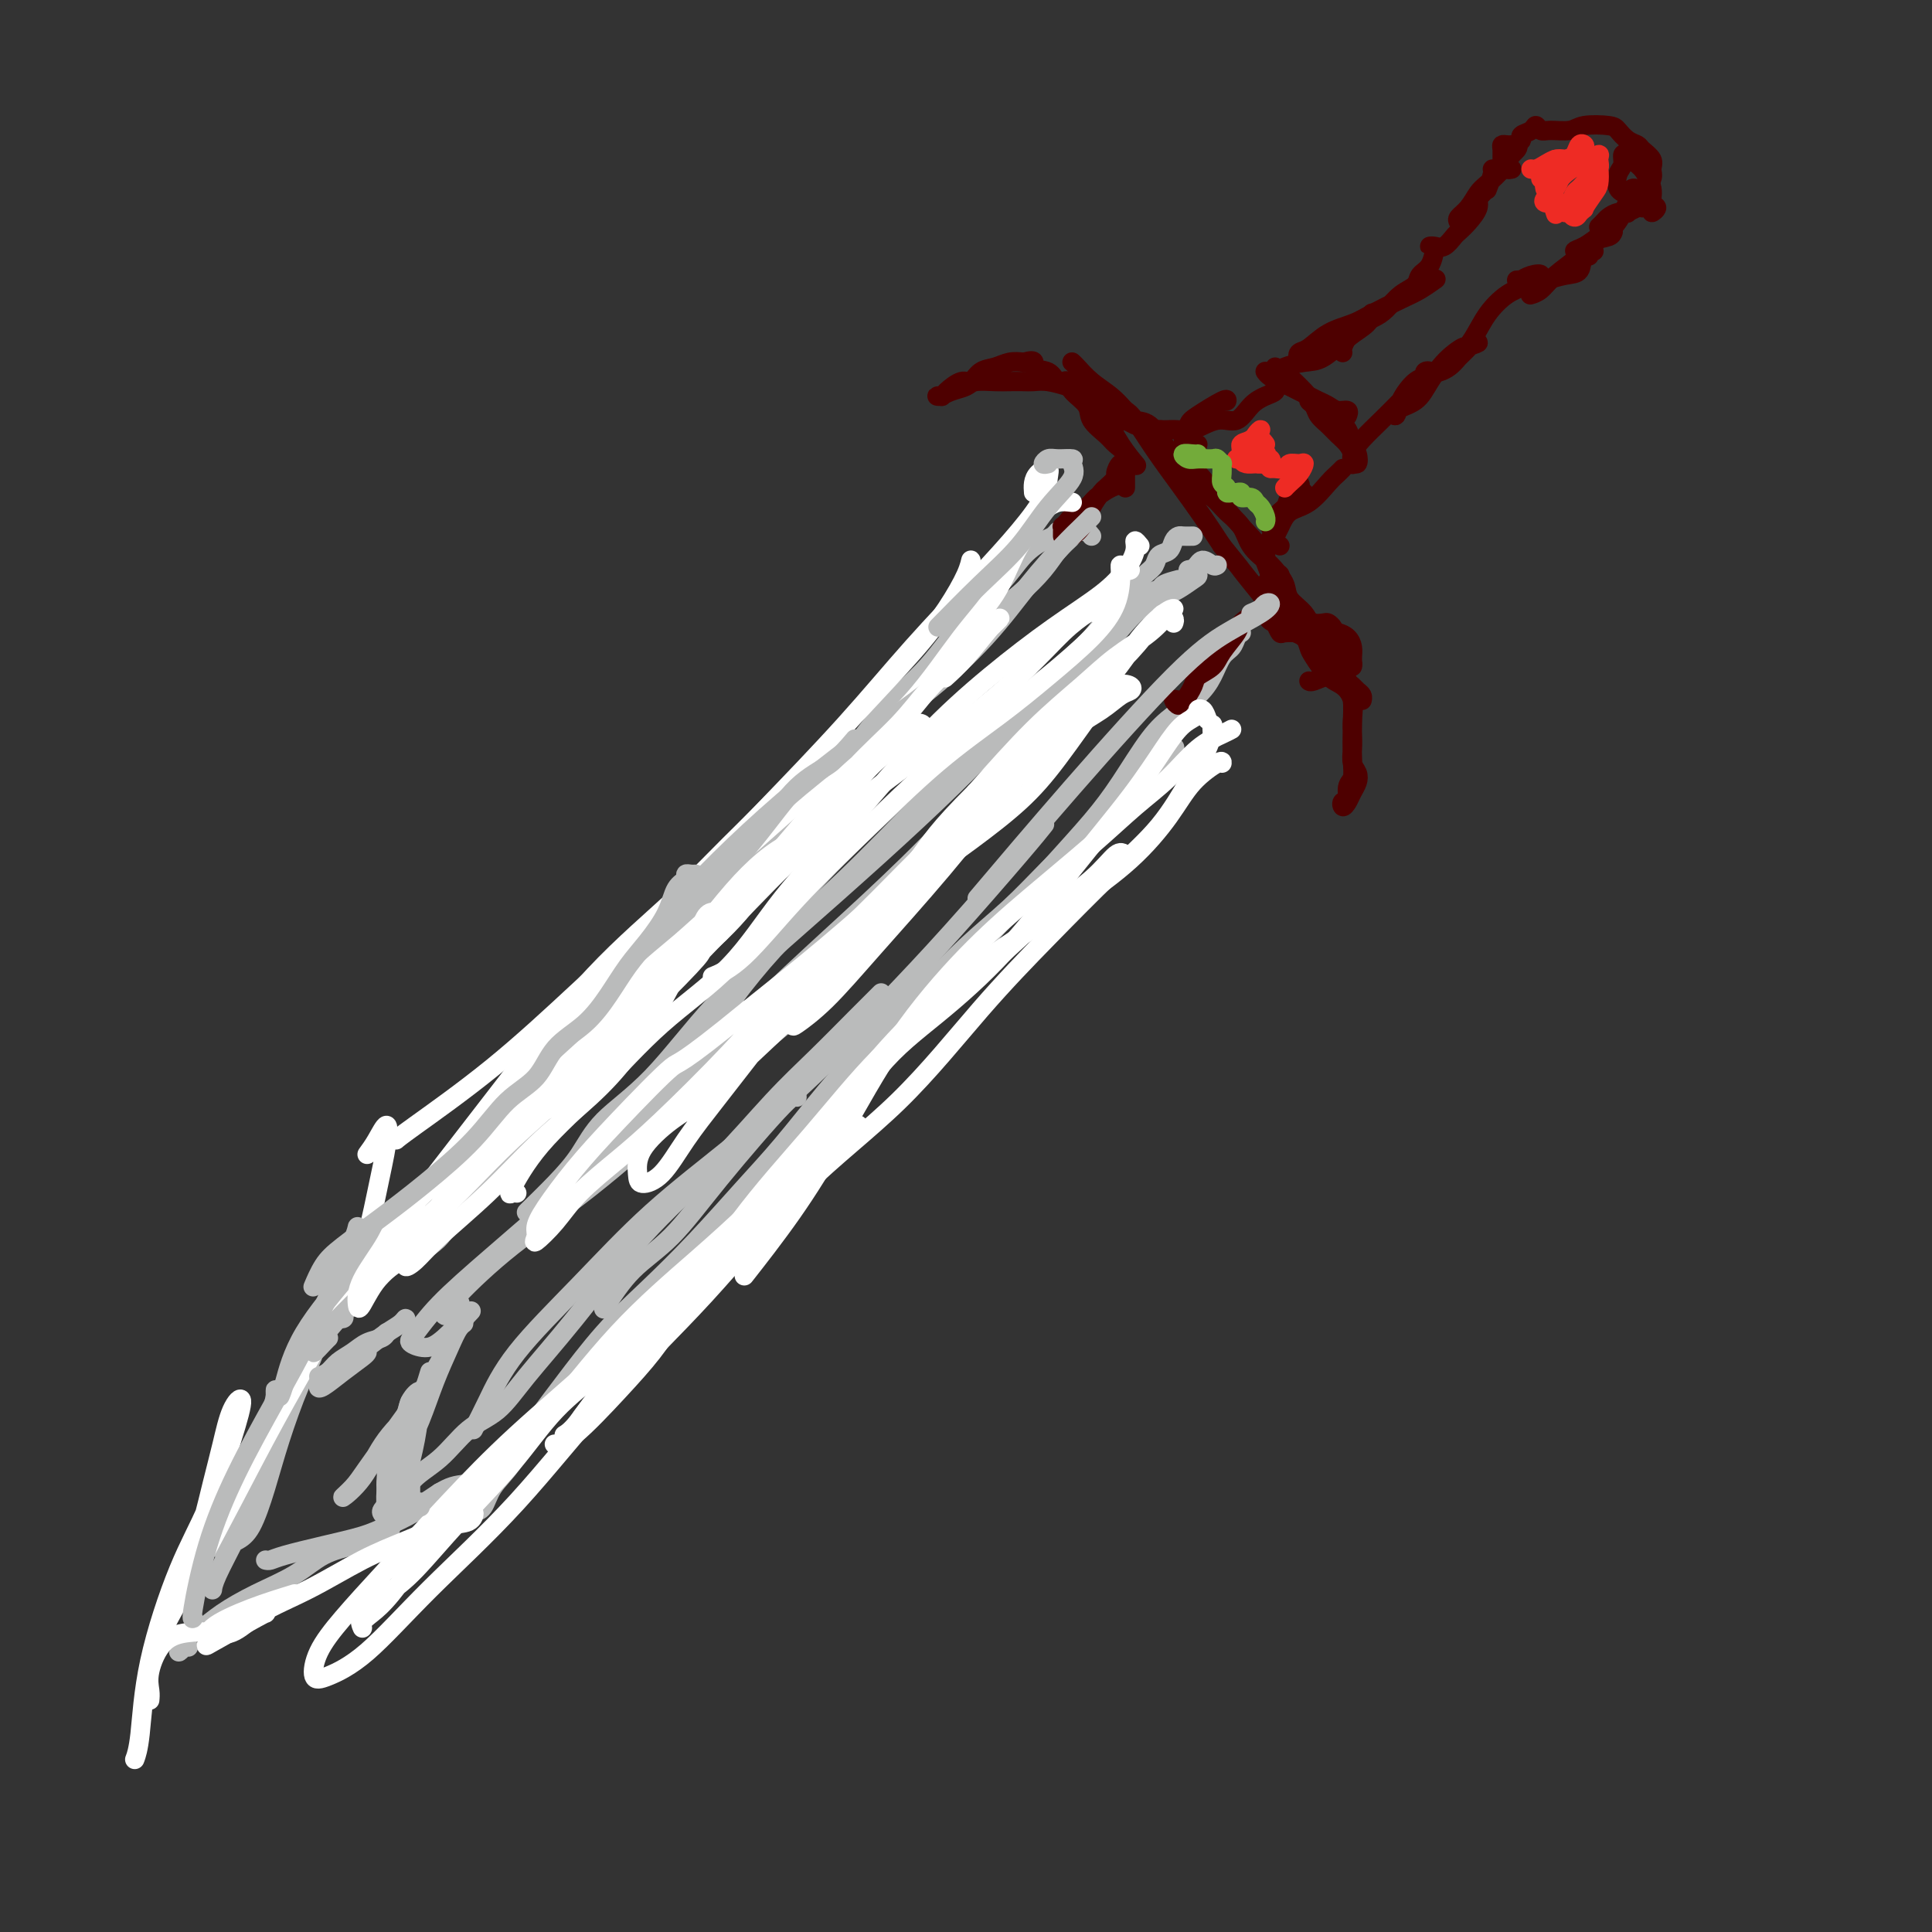 <svg viewBox='0 0 400 400' version='1.1' xmlns='http://www.w3.org/2000/svg' xmlns:xlink='http://www.w3.org/1999/xlink'><rect x="0" y="0" width="400" height="400" fill="#333333" stroke="none"/><g fill='none' stroke='#BABBBB' stroke-width='4' stroke-linecap='round' stroke-linejoin='round'><path d='M226,111c-0.333,-0.429 -0.666,-0.859 -1,-1c-0.334,-0.141 -0.669,0.005 -1,0c-0.331,-0.005 -0.656,-0.162 -1,0c-0.344,0.162 -0.705,0.643 -1,1c-0.295,0.357 -0.523,0.588 -1,1c-0.477,0.412 -1.202,1.003 -2,2c-0.798,0.997 -1.668,2.400 -3,4c-1.332,1.600 -3.126,3.397 -5,5c-1.874,1.603 -3.828,3.013 -6,5c-2.172,1.987 -4.562,4.551 -7,7c-2.438,2.449 -4.923,4.783 -7,7c-2.077,2.217 -3.745,4.315 -6,7c-2.255,2.685 -5.096,5.955 -8,9c-2.904,3.045 -5.871,5.864 -9,9c-3.129,3.136 -6.420,6.588 -10,10c-3.580,3.412 -7.449,6.782 -11,10c-3.551,3.218 -6.783,6.283 -10,10c-3.217,3.717 -6.420,8.085 -10,12c-3.580,3.915 -7.538,7.377 -11,11c-3.462,3.623 -6.428,7.405 -10,11c-3.572,3.595 -7.751,7.001 -11,10c-3.249,2.999 -5.570,5.592 -8,8c-2.430,2.408 -4.970,4.631 -7,7c-2.030,2.369 -3.550,4.884 -5,7c-1.450,2.116 -2.831,3.832 -4,6c-1.169,2.168 -2.128,4.787 -3,6c-0.872,1.213 -1.658,1.019 -2,1c-0.342,-0.019 -0.241,0.137 0,0c0.241,-0.137 0.620,-0.569 1,-1'/><path d='M67,275c-1.699,2.431 0.552,-0.990 2,-3c1.448,-2.010 2.093,-2.609 3,-4c0.907,-1.391 2.077,-3.574 3,-5c0.923,-1.426 1.598,-2.097 3,-4c1.402,-1.903 3.530,-5.040 6,-8c2.470,-2.960 5.283,-5.744 8,-9c2.717,-3.256 5.339,-6.985 8,-10c2.661,-3.015 5.361,-5.317 8,-8c2.639,-2.683 5.216,-5.747 8,-9c2.784,-3.253 5.774,-6.696 9,-10c3.226,-3.304 6.689,-6.469 10,-10c3.311,-3.531 6.472,-7.429 10,-11c3.528,-3.571 7.424,-6.817 11,-10c3.576,-3.183 6.831,-6.303 10,-9c3.169,-2.697 6.251,-4.971 9,-8c2.749,-3.029 5.165,-6.814 8,-10c2.835,-3.186 6.090,-5.775 9,-9c2.910,-3.225 5.476,-7.088 8,-10c2.524,-2.912 5.006,-4.875 7,-7c1.994,-2.125 3.501,-4.412 5,-6c1.499,-1.588 2.989,-2.477 4,-3c1.011,-0.523 1.541,-0.679 2,-1c0.459,-0.321 0.845,-0.806 1,-1c0.155,-0.194 0.077,-0.097 0,0'/><path d='M257,131c-0.358,0.231 -0.716,0.462 -1,1c-0.284,0.538 -0.494,1.382 -1,2c-0.506,0.618 -1.309,1.010 -2,2c-0.691,0.990 -1.272,2.576 -2,4c-0.728,1.424 -1.605,2.684 -3,4c-1.395,1.316 -3.308,2.687 -5,4c-1.692,1.313 -3.163,2.567 -5,5c-1.837,2.433 -4.041,6.045 -6,9c-1.959,2.955 -3.673,5.253 -6,8c-2.327,2.747 -5.267,5.945 -8,9c-2.733,3.055 -5.261,5.969 -8,9c-2.739,3.031 -5.691,6.179 -9,10c-3.309,3.821 -6.976,8.314 -11,12c-4.024,3.686 -8.406,6.565 -12,10c-3.594,3.435 -6.399,7.427 -10,12c-3.601,4.573 -7.997,9.728 -12,14c-4.003,4.272 -7.613,7.662 -11,11c-3.387,3.338 -6.551,6.626 -10,10c-3.449,3.374 -7.183,6.835 -10,10c-2.817,3.165 -4.719,6.035 -7,9c-2.281,2.965 -4.943,6.024 -7,9c-2.057,2.976 -3.508,5.870 -5,8c-1.492,2.130 -3.024,3.498 -4,5c-0.976,1.502 -1.394,3.140 -2,4c-0.606,0.860 -1.398,0.942 -2,1c-0.602,0.058 -1.015,0.092 -1,0c0.015,-0.092 0.457,-0.309 1,-1c0.543,-0.691 1.187,-1.855 2,-3c0.813,-1.145 1.796,-2.270 3,-4c1.204,-1.730 2.630,-4.066 4,-6c1.370,-1.934 2.685,-3.467 4,-5'/><path d='M111,294c3.152,-4.258 4.031,-5.403 6,-8c1.969,-2.597 5.026,-6.647 8,-10c2.974,-3.353 5.864,-6.010 9,-9c3.136,-2.990 6.519,-6.312 10,-10c3.481,-3.688 7.060,-7.742 10,-11c2.940,-3.258 5.241,-5.720 8,-9c2.759,-3.280 5.975,-7.378 9,-11c3.025,-3.622 5.860,-6.766 9,-10c3.140,-3.234 6.584,-6.557 10,-10c3.416,-3.443 6.802,-7.007 10,-10c3.198,-2.993 6.207,-5.417 9,-8c2.793,-2.583 5.369,-5.327 8,-8c2.631,-2.673 5.318,-5.277 8,-8c2.682,-2.723 5.358,-5.565 8,-8c2.642,-2.435 5.250,-4.463 7,-6c1.750,-1.537 2.643,-2.582 3,-3c0.357,-0.418 0.179,-0.209 0,0'/><path d='M71,272c0.192,0.445 0.384,0.891 0,1c-0.384,0.109 -1.344,-0.118 -2,0c-0.656,0.118 -1.007,0.581 -1,1c0.007,0.419 0.371,0.793 0,1c-0.371,0.207 -1.478,0.246 -2,1c-0.522,0.754 -0.460,2.222 -1,4c-0.540,1.778 -1.680,3.866 -3,7c-1.320,3.134 -2.818,7.313 -4,11c-1.182,3.687 -2.049,6.882 -3,10c-0.951,3.118 -1.986,6.160 -3,8c-1.014,1.840 -2.007,2.480 -3,3c-0.993,0.520 -1.987,0.921 -3,1c-1.013,0.079 -2.045,-0.164 -2,0c0.045,0.164 1.167,0.735 2,0c0.833,-0.735 1.379,-2.776 2,-4c0.621,-1.224 1.319,-1.630 2,-3c0.681,-1.370 1.345,-3.705 2,-6c0.655,-2.295 1.300,-4.549 2,-7c0.700,-2.451 1.454,-5.100 2,-7c0.546,-1.900 0.884,-3.050 1,-4c0.116,-0.950 0.009,-1.700 0,-1c-0.009,0.700 0.078,2.848 0,5c-0.078,2.152 -0.322,4.307 -1,7c-0.678,2.693 -1.789,5.923 -3,9c-1.211,3.077 -2.520,6.000 -4,9c-1.480,3.000 -3.129,6.077 -4,8c-0.871,1.923 -0.963,2.692 -1,3c-0.037,0.308 -0.018,0.154 0,0'/><path d='M39,341c-0.286,-0.129 -0.572,-0.259 -1,0c-0.428,0.259 -1.000,0.905 -1,1c-0.000,0.095 0.570,-0.361 1,-1c0.430,-0.639 0.719,-1.462 1,-2c0.281,-0.538 0.552,-0.793 1,-1c0.448,-0.207 1.072,-0.366 2,-1c0.928,-0.634 2.159,-1.742 4,-3c1.841,-1.258 4.292,-2.666 7,-4c2.708,-1.334 5.675,-2.594 8,-4c2.325,-1.406 4.010,-2.959 6,-4c1.990,-1.041 4.285,-1.572 6,-2c1.715,-0.428 2.852,-0.754 4,-1c1.148,-0.246 2.309,-0.412 3,-1c0.691,-0.588 0.912,-1.596 1,-2c0.088,-0.404 0.044,-0.202 0,0'/><path d='M55,323c0.269,0.066 0.538,0.131 1,0c0.462,-0.131 1.118,-0.460 3,-1c1.882,-0.540 4.988,-1.293 8,-2c3.012,-0.707 5.928,-1.368 8,-2c2.072,-0.632 3.301,-1.233 5,-2c1.699,-0.767 3.867,-1.698 6,-3c2.133,-1.302 4.231,-2.974 6,-4c1.769,-1.026 3.209,-1.406 5,-2c1.791,-0.594 3.934,-1.402 5,-2c1.066,-0.598 1.056,-0.986 1,-1c-0.056,-0.014 -0.159,0.346 -1,1c-0.841,0.654 -2.422,1.601 -4,2c-1.578,0.399 -3.155,0.251 -5,1c-1.845,0.749 -3.958,2.394 -5,3c-1.042,0.606 -1.012,0.173 -1,0c0.012,-0.173 0.006,-0.087 0,0'/><path d='M80,314c1.119,-0.334 2.238,-0.669 3,-1c0.762,-0.331 1.167,-0.659 2,-1c0.833,-0.341 2.093,-0.693 3,-1c0.907,-0.307 1.460,-0.567 2,-1c0.540,-0.433 1.069,-1.040 1,-1c-0.069,0.040 -0.734,0.726 -1,1c-0.266,0.274 -0.133,0.137 0,0'/></g>
<g fill='none' stroke='#4E0000' stroke-width='4' stroke-linecap='round' stroke-linejoin='round'><path d='M220,111c-0.007,-0.303 -0.015,-0.605 0,-1c0.015,-0.395 0.052,-0.882 0,-1c-0.052,-0.118 -0.195,0.135 0,0c0.195,-0.135 0.727,-0.656 1,-1c0.273,-0.344 0.286,-0.511 1,-1c0.714,-0.489 2.128,-1.301 3,-2c0.872,-0.699 1.200,-1.286 2,-2c0.800,-0.714 2.071,-1.554 3,-2c0.929,-0.446 1.517,-0.496 2,-1c0.483,-0.504 0.861,-1.460 1,-2c0.139,-0.540 0.038,-0.662 0,-1c-0.038,-0.338 -0.013,-0.891 0,-1c0.013,-0.109 0.013,0.227 0,0c-0.013,-0.227 -0.040,-1.015 0,-1c0.040,0.015 0.147,0.834 0,1c-0.147,0.166 -0.549,-0.322 -1,0c-0.451,0.322 -0.950,1.453 -1,2c-0.050,0.547 0.349,0.510 0,1c-0.349,0.490 -1.446,1.508 -2,2c-0.554,0.492 -0.566,0.458 -1,1c-0.434,0.542 -1.292,1.661 -2,3c-0.708,1.339 -1.268,2.899 -2,4c-0.732,1.101 -1.638,1.743 -2,2c-0.362,0.257 -0.181,0.128 0,0'/><path d='M233,101c0.001,-0.796 0.002,-1.592 0,-2c-0.002,-0.408 -0.007,-0.427 0,-1c0.007,-0.573 0.025,-1.700 0,-2c-0.025,-0.300 -0.095,0.226 0,0c0.095,-0.226 0.354,-1.204 0,-2c-0.354,-0.796 -1.321,-1.410 -2,-2c-0.679,-0.590 -1.071,-1.157 -2,-2c-0.929,-0.843 -2.395,-1.963 -3,-3c-0.605,-1.037 -0.348,-1.990 -1,-3c-0.652,-1.010 -2.211,-2.075 -3,-3c-0.789,-0.925 -0.807,-1.710 -1,-2c-0.193,-0.290 -0.561,-0.085 -1,0c-0.439,0.085 -0.949,0.049 -1,0c-0.051,-0.049 0.357,-0.112 1,0c0.643,0.112 1.523,0.398 2,1c0.477,0.602 0.553,1.521 1,2c0.447,0.479 1.266,0.518 2,1c0.734,0.482 1.385,1.408 2,2c0.615,0.592 1.196,0.849 2,2c0.804,1.151 1.832,3.194 3,5c1.168,1.806 2.477,3.373 3,4c0.523,0.627 0.262,0.313 0,0'/><path d='M244,145c-0.540,-0.149 -1.080,-0.298 -1,0c0.080,0.298 0.779,1.044 1,1c0.221,-0.044 -0.036,-0.879 0,-1c0.036,-0.121 0.364,0.471 1,0c0.636,-0.471 1.579,-2.007 2,-3c0.421,-0.993 0.321,-1.445 1,-2c0.679,-0.555 2.139,-1.214 3,-2c0.861,-0.786 1.123,-1.699 2,-3c0.877,-1.301 2.368,-2.990 3,-4c0.632,-1.010 0.406,-1.343 1,-2c0.594,-0.657 2.009,-1.640 3,-2c0.991,-0.360 1.559,-0.097 2,0c0.441,0.097 0.755,0.029 1,0c0.245,-0.029 0.421,-0.018 1,0c0.579,0.018 1.559,0.044 2,0c0.441,-0.044 0.341,-0.156 1,0c0.659,0.156 2.075,0.580 3,1c0.925,0.420 1.359,0.834 2,1c0.641,0.166 1.489,0.083 2,0c0.511,-0.083 0.686,-0.166 1,0c0.314,0.166 0.768,0.580 1,1c0.232,0.420 0.243,0.845 0,1c-0.243,0.155 -0.741,0.041 -1,0c-0.259,-0.041 -0.279,-0.010 -1,0c-0.721,0.010 -2.144,-0.003 -3,0c-0.856,0.003 -1.147,0.021 -2,0c-0.853,-0.021 -2.268,-0.083 -3,0c-0.732,0.083 -0.781,0.309 -1,0c-0.219,-0.309 -0.610,-1.155 -1,-2'/><path d='M264,129c-2.067,-0.690 -1.233,-1.414 -1,-2c0.233,-0.586 -0.133,-1.033 0,-1c0.133,0.033 0.767,0.547 1,1c0.233,0.453 0.067,0.844 0,1c-0.067,0.156 -0.033,0.078 0,0'/><path d='M222,75c-0.049,-0.041 -0.099,-0.083 0,0c0.099,0.083 0.346,0.289 1,1c0.654,0.711 1.716,1.926 3,3c1.284,1.074 2.789,2.006 4,3c1.211,0.994 2.128,2.051 3,3c0.872,0.949 1.699,1.791 3,3c1.301,1.209 3.076,2.784 4,4c0.924,1.216 0.999,2.072 2,3c1.001,0.928 2.930,1.927 4,3c1.070,1.073 1.283,2.219 2,3c0.717,0.781 1.939,1.196 3,2c1.061,0.804 1.960,1.996 3,3c1.040,1.004 2.219,1.819 3,3c0.781,1.181 1.163,2.728 2,4c0.837,1.272 2.129,2.269 3,3c0.871,0.731 1.320,1.197 2,2c0.680,0.803 1.589,1.942 2,3c0.411,1.058 0.322,2.034 1,3c0.678,0.966 2.121,1.921 3,3c0.879,1.079 1.192,2.281 2,3c0.808,0.719 2.111,0.956 3,1c0.889,0.044 1.362,-0.105 2,0c0.638,0.105 1.439,0.463 2,1c0.561,0.537 0.883,1.251 1,2c0.117,0.749 0.029,1.532 0,2c-0.029,0.468 0.003,0.620 0,1c-0.003,0.380 -0.039,0.987 0,1c0.039,0.013 0.154,-0.568 0,-1c-0.154,-0.432 -0.577,-0.716 -1,-1'/><path d='M279,136c-0.187,0.673 -0.656,0.356 -1,0c-0.344,-0.356 -0.564,-0.749 -1,-1c-0.436,-0.251 -1.088,-0.359 -2,-1c-0.912,-0.641 -2.083,-1.814 -3,-3c-0.917,-1.186 -1.578,-2.385 -3,-4c-1.422,-1.615 -3.604,-3.647 -5,-6c-1.396,-2.353 -2.005,-5.028 -3,-7c-0.995,-1.972 -2.377,-3.240 -4,-5c-1.623,-1.760 -3.487,-4.013 -5,-6c-1.513,-1.987 -2.676,-3.709 -4,-5c-1.324,-1.291 -2.809,-2.152 -4,-3c-1.191,-0.848 -2.087,-1.684 -3,-3c-0.913,-1.316 -1.842,-3.112 -3,-4c-1.158,-0.888 -2.545,-0.868 -4,-1c-1.455,-0.132 -2.980,-0.417 -4,-1c-1.020,-0.583 -1.537,-1.463 -2,-2c-0.463,-0.537 -0.871,-0.730 -1,-1c-0.129,-0.270 0.022,-0.618 0,-1c-0.022,-0.382 -0.217,-0.797 0,-1c0.217,-0.203 0.846,-0.194 1,0c0.154,0.194 -0.167,0.573 0,1c0.167,0.427 0.822,0.902 1,1c0.178,0.098 -0.119,-0.181 0,0c0.119,0.181 0.656,0.822 1,1c0.344,0.178 0.495,-0.107 1,0c0.505,0.107 1.362,0.607 2,1c0.638,0.393 1.055,0.680 2,2c0.945,1.320 2.418,3.673 4,6c1.582,2.327 3.272,4.626 5,7c1.728,2.374 3.494,4.821 5,7c1.506,2.179 2.753,4.089 4,6'/><path d='M253,113c4.730,5.833 3.554,4.415 4,5c0.446,0.585 2.513,3.173 4,5c1.487,1.827 2.394,2.895 3,4c0.606,1.105 0.910,2.248 2,3c1.090,0.752 2.964,1.112 4,2c1.036,0.888 1.233,2.304 2,3c0.767,0.696 2.103,0.673 3,1c0.897,0.327 1.354,1.005 2,2c0.646,0.995 1.479,2.309 2,3c0.521,0.691 0.728,0.760 1,1c0.272,0.240 0.609,0.652 1,1c0.391,0.348 0.836,0.632 1,1c0.164,0.368 0.047,0.819 0,1c-0.047,0.181 -0.023,0.090 0,0'/><path d='M240,90c-0.038,-0.427 -0.075,-0.855 0,-1c0.075,-0.145 0.264,-0.008 1,0c0.736,0.008 2.020,-0.112 3,0c0.980,0.112 1.655,0.458 3,0c1.345,-0.458 3.359,-1.719 5,-2c1.641,-0.281 2.909,0.418 4,0c1.091,-0.418 2.005,-1.955 3,-3c0.995,-1.045 2.071,-1.600 3,-2c0.929,-0.400 1.712,-0.646 2,-1c0.288,-0.354 0.082,-0.815 0,-1c-0.082,-0.185 -0.041,-0.092 0,0'/><path d='M248,92c-0.708,0.032 -1.415,0.064 -2,0c-0.585,-0.064 -1.046,-0.224 -1,-1c0.046,-0.776 0.601,-2.169 1,-3c0.399,-0.831 0.643,-1.099 2,-2c1.357,-0.901 3.827,-2.435 5,-3c1.173,-0.565 1.049,-0.161 1,0c-0.049,0.161 -0.025,0.081 0,0'/><path d='M264,112c-0.309,0.328 -0.618,0.655 -1,1c-0.382,0.345 -0.836,0.707 -1,1c-0.164,0.293 -0.038,0.515 0,1c0.038,0.485 -0.011,1.231 0,1c0.011,-0.231 0.082,-1.441 0,-2c-0.082,-0.559 -0.316,-0.468 0,-1c0.316,-0.532 1.181,-1.687 2,-3c0.819,-1.313 1.592,-2.783 2,-4c0.408,-1.217 0.449,-2.182 1,-3c0.551,-0.818 1.610,-1.489 2,-2c0.390,-0.511 0.111,-0.860 0,-1c-0.111,-0.140 -0.056,-0.070 0,0'/><path d='M265,113c-0.402,-0.348 -0.804,-0.696 -1,-1c-0.196,-0.304 -0.187,-0.564 0,-1c0.187,-0.436 0.550,-1.048 1,-2c0.450,-0.952 0.986,-2.245 2,-3c1.014,-0.755 2.507,-0.973 4,-2c1.493,-1.027 2.988,-2.863 4,-4c1.012,-1.137 1.542,-1.575 2,-2c0.458,-0.425 0.845,-0.836 1,-1c0.155,-0.164 0.077,-0.082 0,0'/><path d='M264,111c0.144,-0.378 0.287,-0.756 0,-1c-0.287,-0.244 -1.005,-0.353 -1,-1c0.005,-0.647 0.733,-1.833 2,-3c1.267,-1.167 3.072,-2.314 4,-3c0.928,-0.686 0.979,-0.910 1,-1c0.021,-0.090 0.010,-0.045 0,0'/><path d='M262,77c-0.061,-0.087 -0.122,-0.174 0,0c0.122,0.174 0.427,0.610 1,1c0.573,0.390 1.413,0.734 2,1c0.587,0.266 0.919,0.454 2,1c1.081,0.546 2.910,1.452 4,2c1.090,0.548 1.441,0.739 2,1c0.559,0.261 1.327,0.592 2,1c0.673,0.408 1.253,0.893 2,1c0.747,0.107 1.663,-0.163 2,0c0.337,0.163 0.096,0.761 0,1c-0.096,0.239 -0.048,0.120 0,0'/><path d='M272,83c0.139,0.018 0.278,0.035 0,0c-0.278,-0.035 -0.972,-0.123 -1,0c-0.028,0.123 0.612,0.455 1,1c0.388,0.545 0.525,1.302 1,2c0.475,0.698 1.289,1.338 2,2c0.711,0.662 1.318,1.346 2,2c0.682,0.654 1.437,1.279 2,2c0.563,0.721 0.932,1.537 1,2c0.068,0.463 -0.166,0.573 0,1c0.166,0.427 0.732,1.170 1,1c0.268,-0.170 0.239,-1.253 0,-2c-0.239,-0.747 -0.687,-1.159 -1,-2c-0.313,-0.841 -0.492,-2.112 -1,-3c-0.508,-0.888 -1.345,-1.394 -2,-2c-0.655,-0.606 -1.129,-1.312 -2,-2c-0.871,-0.688 -2.141,-1.360 -3,-2c-0.859,-0.640 -1.308,-1.249 -2,-2c-0.692,-0.751 -1.626,-1.643 -2,-2c-0.374,-0.357 -0.187,-0.178 0,0'/><path d='M265,79c-0.422,-0.733 -0.844,-1.467 -1,-2c-0.156,-0.533 -0.044,-0.867 0,-1c0.044,-0.133 0.022,-0.067 0,0'/><path d='M266,78c-0.438,-0.339 -0.877,-0.678 -1,-1c-0.123,-0.322 0.068,-0.628 1,-1c0.932,-0.372 2.603,-0.811 4,-1c1.397,-0.189 2.518,-0.128 4,-1c1.482,-0.872 3.325,-2.677 5,-4c1.675,-1.323 3.182,-2.164 4,-3c0.818,-0.836 0.948,-1.667 1,-2c0.052,-0.333 0.026,-0.166 0,0'/><path d='M271,74c-0.808,0.104 -1.616,0.207 -2,0c-0.384,-0.207 -0.346,-0.726 0,-1c0.346,-0.274 0.998,-0.304 2,-1c1.002,-0.696 2.354,-2.059 4,-3c1.646,-0.941 3.587,-1.461 5,-2c1.413,-0.539 2.299,-1.097 4,-2c1.701,-0.903 4.219,-2.149 6,-3c1.781,-0.851 2.826,-1.306 4,-2c1.174,-0.694 2.478,-1.627 3,-2c0.522,-0.373 0.261,-0.187 0,0'/><path d='M278,73c-0.076,-0.222 -0.151,-0.444 0,-1c0.151,-0.556 0.529,-1.446 1,-2c0.471,-0.554 1.035,-0.771 1,-1c-0.035,-0.229 -0.668,-0.470 0,-1c0.668,-0.530 2.636,-1.350 4,-2c1.364,-0.650 2.123,-1.131 3,-2c0.877,-0.869 1.871,-2.125 3,-3c1.129,-0.875 2.394,-1.370 3,-2c0.606,-0.630 0.554,-1.396 1,-2c0.446,-0.604 1.389,-1.047 2,-2c0.611,-0.953 0.889,-2.415 1,-3c0.111,-0.585 0.056,-0.292 0,0'/><path d='M297,51c-0.490,0.015 -0.980,0.030 -1,0c-0.020,-0.030 0.431,-0.104 1,0c0.569,0.104 1.256,0.386 2,0c0.744,-0.386 1.543,-1.441 2,-2c0.457,-0.559 0.571,-0.622 1,-1c0.429,-0.378 1.173,-1.072 2,-2c0.827,-0.928 1.738,-2.091 2,-3c0.262,-0.909 -0.126,-1.563 0,-2c0.126,-0.437 0.765,-0.656 1,-1c0.235,-0.344 0.067,-0.813 0,-1c-0.067,-0.187 -0.034,-0.094 0,0'/><path d='M302,46c-0.176,-0.277 -0.352,-0.553 0,-1c0.352,-0.447 1.231,-1.064 2,-2c0.769,-0.936 1.429,-2.191 2,-3c0.571,-0.809 1.054,-1.173 2,-2c0.946,-0.827 2.356,-2.116 3,-3c0.644,-0.884 0.524,-1.361 1,-2c0.476,-0.639 1.549,-1.440 2,-2c0.451,-0.560 0.278,-0.880 0,-1c-0.278,-0.120 -0.663,-0.039 -1,0c-0.337,0.039 -0.625,0.038 -1,0c-0.375,-0.038 -0.835,-0.111 -1,0c-0.165,0.111 -0.034,0.408 0,1c0.034,0.592 -0.028,1.480 0,2c0.028,0.520 0.147,0.672 0,1c-0.147,0.328 -0.561,0.830 -1,1c-0.439,0.170 -0.902,0.007 -1,0c-0.098,-0.007 0.170,0.142 0,1c-0.170,0.858 -0.776,2.423 -1,3c-0.224,0.577 -0.064,0.165 0,0c0.064,-0.165 0.032,-0.082 0,0'/><path d='M313,35c-0.429,0.087 -0.859,0.174 -1,0c-0.141,-0.174 0.005,-0.610 0,-1c-0.005,-0.390 -0.161,-0.735 0,-1c0.161,-0.265 0.638,-0.452 1,-1c0.362,-0.548 0.608,-1.458 1,-2c0.392,-0.542 0.931,-0.716 1,-1c0.069,-0.284 -0.331,-0.679 0,-1c0.331,-0.321 1.394,-0.568 2,-1c0.606,-0.432 0.754,-1.047 1,-1c0.246,0.047 0.591,0.758 1,1c0.409,0.242 0.882,0.014 2,0c1.118,-0.014 2.879,0.185 4,0c1.121,-0.185 1.600,-0.754 3,-1c1.400,-0.246 3.722,-0.169 5,0c1.278,0.169 1.513,0.429 2,1c0.487,0.571 1.226,1.451 2,2c0.774,0.549 1.582,0.765 2,1c0.418,0.235 0.446,0.487 1,1c0.554,0.513 1.634,1.285 2,2c0.366,0.715 0.019,1.373 0,2c-0.019,0.627 0.289,1.225 0,2c-0.289,0.775 -1.175,1.729 -2,2c-0.825,0.271 -1.590,-0.139 -2,0c-0.410,0.139 -0.465,0.828 -1,1c-0.535,0.172 -1.551,-0.175 -2,-1c-0.449,-0.825 -0.330,-2.130 0,-3c0.330,-0.870 0.872,-1.305 1,-2c0.128,-0.695 -0.158,-1.649 0,-2c0.158,-0.351 0.759,-0.100 1,0c0.241,0.100 0.120,0.050 0,0'/><path d='M337,32c0.139,-1.080 0.487,0.221 1,1c0.513,0.779 1.191,1.037 2,2c0.809,0.963 1.749,2.633 2,4c0.251,1.367 -0.189,2.433 0,3c0.189,0.567 1.005,0.634 1,1c-0.005,0.366 -0.832,1.030 -1,1c-0.168,-0.030 0.325,-0.754 0,-1c-0.325,-0.246 -1.466,-0.014 -2,0c-0.534,0.014 -0.462,-0.189 -1,0c-0.538,0.189 -1.688,0.771 -2,1c-0.312,0.229 0.214,0.103 0,0c-0.214,-0.103 -1.168,-0.185 -2,0c-0.832,0.185 -1.543,0.637 -2,1c-0.457,0.363 -0.662,0.636 -1,1c-0.338,0.364 -0.811,0.818 -1,1c-0.189,0.182 -0.095,0.091 0,0'/><path d='M340,43c-0.751,-0.383 -1.503,-0.766 -2,-1c-0.497,-0.234 -0.741,-0.319 -1,0c-0.259,0.319 -0.534,1.042 -1,2c-0.466,0.958 -1.124,2.153 -2,3c-0.876,0.847 -1.972,1.348 -3,2c-1.028,0.652 -1.988,1.457 -3,2c-1.012,0.543 -2.075,0.826 -2,1c0.075,0.174 1.290,0.239 2,0c0.710,-0.239 0.917,-0.783 1,-1c0.083,-0.217 0.041,-0.109 0,0'/><path d='M334,48c-0.139,0.374 -0.277,0.748 -1,1c-0.723,0.252 -2.029,0.383 -3,1c-0.971,0.617 -1.605,1.721 -3,3c-1.395,1.279 -3.549,2.735 -5,4c-1.451,1.265 -2.198,2.341 -3,3c-0.802,0.659 -1.658,0.903 -2,1c-0.342,0.097 -0.171,0.049 0,0'/><path d='M329,53c0.046,-0.425 0.091,-0.849 0,-1c-0.091,-0.151 -0.319,-0.027 0,0c0.319,0.027 1.186,-0.041 1,0c-0.186,0.041 -1.423,0.193 -2,1c-0.577,0.807 -0.492,2.269 -1,3c-0.508,0.731 -1.609,0.732 -3,1c-1.391,0.268 -3.071,0.804 -4,1c-0.929,0.196 -1.106,0.052 -2,0c-0.894,-0.052 -2.504,-0.013 -3,0c-0.496,0.013 0.121,0.000 0,0c-0.121,-0.000 -0.979,0.012 -1,0c-0.021,-0.012 0.795,-0.050 1,0c0.205,0.050 -0.202,0.186 0,0c0.202,-0.186 1.012,-0.694 2,-1c0.988,-0.306 2.155,-0.410 2,0c-0.155,0.410 -1.631,1.335 -3,2c-1.369,0.665 -2.632,1.071 -4,2c-1.368,0.929 -2.842,2.382 -4,4c-1.158,1.618 -2.000,3.401 -3,5c-1.000,1.599 -2.157,3.014 -3,4c-0.843,0.986 -1.371,1.543 -2,2c-0.629,0.457 -1.358,0.814 -2,1c-0.642,0.186 -1.199,0.201 -1,0c0.199,-0.201 1.152,-0.618 2,-1c0.848,-0.382 1.592,-0.730 2,-1c0.408,-0.270 0.479,-0.462 1,-1c0.521,-0.538 1.490,-1.423 2,-2c0.510,-0.577 0.560,-0.848 1,-1c0.440,-0.152 1.268,-0.186 1,0c-0.268,0.186 -1.634,0.593 -3,1'/><path d='M303,72c0.460,-0.566 -1.390,0.520 -3,2c-1.610,1.480 -2.980,3.356 -4,5c-1.020,1.644 -1.690,3.057 -3,4c-1.310,0.943 -3.261,1.416 -4,2c-0.739,0.584 -0.266,1.277 0,1c0.266,-0.277 0.325,-1.525 1,-3c0.675,-1.475 1.966,-3.175 3,-4c1.034,-0.825 1.810,-0.773 2,-1c0.190,-0.227 -0.206,-0.732 0,-1c0.206,-0.268 1.012,-0.298 1,0c-0.012,0.298 -0.844,0.922 -2,2c-1.156,1.078 -2.635,2.608 -4,4c-1.365,1.392 -2.614,2.647 -4,4c-1.386,1.353 -2.908,2.806 -4,4c-1.092,1.194 -1.756,2.129 -2,3c-0.244,0.871 -0.070,1.677 0,2c0.070,0.323 0.035,0.161 0,0'/></g>
<g fill='none' stroke='#EE2B24' stroke-width='4' stroke-linecap='round' stroke-linejoin='round'><path d='M319,37c0.386,-0.223 0.772,-0.445 1,-1c0.228,-0.555 0.300,-1.441 1,-2c0.700,-0.559 2.030,-0.789 3,-1c0.970,-0.211 1.579,-0.403 2,-1c0.421,-0.597 0.653,-1.600 1,-2c0.347,-0.400 0.809,-0.199 1,0c0.191,0.199 0.112,0.396 0,1c-0.112,0.604 -0.257,1.616 -1,2c-0.743,0.384 -2.085,0.141 -3,0c-0.915,-0.141 -1.402,-0.180 -2,0c-0.598,0.180 -1.307,0.580 -2,1c-0.693,0.420 -1.370,0.860 -2,1c-0.630,0.140 -1.213,-0.020 -1,0c0.213,0.020 1.221,0.222 2,0c0.779,-0.222 1.330,-0.866 2,-1c0.670,-0.134 1.460,0.243 2,0c0.540,-0.243 0.831,-1.106 1,-1c0.169,0.106 0.215,1.181 0,2c-0.215,0.819 -0.692,1.383 -1,2c-0.308,0.617 -0.446,1.289 -1,2c-0.554,0.711 -1.522,1.463 -2,2c-0.478,0.537 -0.464,0.861 0,1c0.464,0.139 1.378,0.094 2,0c0.622,-0.094 0.951,-0.238 1,0c0.049,0.238 -0.183,0.858 0,1c0.183,0.142 0.780,-0.192 1,0c0.220,0.192 0.063,0.912 0,1c-0.063,0.088 -0.031,-0.456 0,-1'/><path d='M324,43c0.572,0.340 0.001,0.190 0,0c-0.001,-0.190 0.568,-0.421 1,-1c0.432,-0.579 0.728,-1.506 1,-2c0.272,-0.494 0.519,-0.554 1,-1c0.481,-0.446 1.194,-1.279 2,-2c0.806,-0.721 1.703,-1.329 2,-2c0.297,-0.671 -0.007,-1.403 0,-2c0.007,-0.597 0.326,-1.057 0,-1c-0.326,0.057 -1.296,0.632 -2,1c-0.704,0.368 -1.141,0.530 -2,1c-0.859,0.470 -2.142,1.249 -3,2c-0.858,0.751 -1.293,1.473 -2,2c-0.707,0.527 -1.686,0.860 -2,1c-0.314,0.140 0.037,0.087 0,0c-0.037,-0.087 -0.462,-0.207 0,-1c0.462,-0.793 1.812,-2.260 3,-3c1.188,-0.740 2.214,-0.752 3,-1c0.786,-0.248 1.333,-0.731 2,-1c0.667,-0.269 1.453,-0.324 2,0c0.547,0.324 0.856,1.025 1,2c0.144,0.975 0.125,2.223 0,3c-0.125,0.777 -0.355,1.083 -1,2c-0.645,0.917 -1.706,2.445 -2,3c-0.294,0.555 0.179,0.139 0,0c-0.179,-0.139 -1.010,0.001 -1,0c0.010,-0.001 0.860,-0.143 1,0c0.140,0.143 -0.430,0.572 -1,1'/><path d='M327,44c-0.885,1.756 -1.597,0.647 -2,0c-0.403,-0.647 -0.497,-0.831 -1,-1c-0.503,-0.169 -1.416,-0.323 -2,-1c-0.584,-0.677 -0.839,-1.877 -1,-3c-0.161,-1.123 -0.226,-2.171 0,-3c0.226,-0.829 0.744,-1.441 1,-2c0.256,-0.559 0.251,-1.067 0,-1c-0.251,0.067 -0.748,0.709 -1,2c-0.252,1.291 -0.260,3.232 0,5c0.260,1.768 0.789,3.362 1,4c0.211,0.638 0.106,0.319 0,0'/><path d='M262,92c-0.321,-0.441 -0.641,-0.882 -1,-1c-0.359,-0.118 -0.755,0.086 -1,0c-0.245,-0.086 -0.338,-0.461 0,-1c0.338,-0.539 1.105,-1.240 1,-1c-0.105,0.240 -1.084,1.423 -2,2c-0.916,0.577 -1.769,0.548 -2,1c-0.231,0.452 0.160,1.385 0,2c-0.160,0.615 -0.873,0.911 -1,1c-0.127,0.089 0.330,-0.030 1,0c0.670,0.030 1.552,0.208 2,0c0.448,-0.208 0.463,-0.803 1,-1c0.537,-0.197 1.595,0.004 2,0c0.405,-0.004 0.157,-0.211 0,0c-0.157,0.211 -0.223,0.841 0,1c0.223,0.159 0.733,-0.154 1,0c0.267,0.154 0.289,0.774 0,1c-0.289,0.226 -0.890,0.059 -1,0c-0.110,-0.059 0.272,-0.008 0,0c-0.272,0.008 -1.198,-0.026 -2,0c-0.802,0.026 -1.479,0.111 -2,0c-0.521,-0.111 -0.887,-0.420 -1,-1c-0.113,-0.580 0.025,-1.431 0,-2c-0.025,-0.569 -0.215,-0.856 0,-1c0.215,-0.144 0.836,-0.144 1,0c0.164,0.144 -0.127,0.431 0,1c0.127,0.569 0.673,1.421 1,2c0.327,0.579 0.434,0.887 1,1c0.566,0.113 1.590,0.032 2,0c0.410,-0.032 0.205,-0.016 0,0'/><path d='M262,96c0.969,0.850 0.893,0.974 1,1c0.107,0.026 0.397,-0.047 1,0c0.603,0.047 1.519,0.215 2,0c0.481,-0.215 0.529,-0.811 1,-1c0.471,-0.189 1.366,0.030 2,0c0.634,-0.030 1.007,-0.309 1,0c-0.007,0.309 -0.394,1.207 -1,2c-0.606,0.793 -1.432,1.483 -2,2c-0.568,0.517 -0.876,0.862 -1,1c-0.124,0.138 -0.062,0.069 0,0'/></g>
<g fill='none' stroke='#73AB3A' stroke-width='4' stroke-linecap='round' stroke-linejoin='round'><path d='M248,94c-0.176,0.031 -0.352,0.061 -1,0c-0.648,-0.061 -1.768,-0.214 -2,0c-0.232,0.214 0.425,0.793 1,1c0.575,0.207 1.068,0.040 2,0c0.932,-0.040 2.303,0.048 3,0c0.697,-0.048 0.722,-0.230 1,0c0.278,0.230 0.811,0.873 1,1c0.189,0.127 0.036,-0.264 0,0c-0.036,0.264 0.046,1.181 0,2c-0.046,0.819 -0.220,1.540 0,2c0.220,0.460 0.834,0.658 1,1c0.166,0.342 -0.115,0.828 0,1c0.115,0.172 0.626,0.031 1,0c0.374,-0.031 0.611,0.047 1,0c0.389,-0.047 0.930,-0.221 1,0c0.070,0.221 -0.331,0.836 0,1c0.331,0.164 1.395,-0.124 2,0c0.605,0.124 0.750,0.660 1,1c0.250,0.340 0.603,0.483 1,1c0.397,0.517 0.838,1.408 1,2c0.162,0.592 0.046,0.883 0,1c-0.046,0.117 -0.023,0.058 0,0'/></g>
<g fill='none' stroke='#4E0000' stroke-width='4' stroke-linecap='round' stroke-linejoin='round'><path d='M235,88c-0.764,-0.392 -1.527,-0.784 -2,-1c-0.473,-0.216 -0.654,-0.257 -1,0c-0.346,0.257 -0.857,0.813 -1,1c-0.143,0.187 0.081,0.005 0,0c-0.081,-0.005 -0.469,0.169 -1,0c-0.531,-0.169 -1.206,-0.679 -2,-1c-0.794,-0.321 -1.705,-0.453 -2,-1c-0.295,-0.547 0.028,-1.509 0,-2c-0.028,-0.491 -0.406,-0.510 -1,-1c-0.594,-0.490 -1.404,-1.452 -2,-2c-0.596,-0.548 -0.978,-0.683 -2,-1c-1.022,-0.317 -2.684,-0.817 -4,-1c-1.316,-0.183 -2.286,-0.050 -3,0c-0.714,0.050 -1.173,0.016 -2,0c-0.827,-0.016 -2.020,-0.016 -3,0c-0.980,0.016 -1.745,0.046 -3,0c-1.255,-0.046 -3.000,-0.170 -4,0c-1.000,0.170 -1.253,0.634 -2,1c-0.747,0.366 -1.986,0.634 -3,1c-1.014,0.366 -1.801,0.828 -2,1c-0.199,0.172 0.191,0.052 0,0c-0.191,-0.052 -0.963,-0.037 -1,0c-0.037,0.037 0.661,0.094 1,0c0.339,-0.094 0.320,-0.340 1,-1c0.680,-0.660 2.058,-1.736 3,-2c0.942,-0.264 1.449,0.283 2,0c0.551,-0.283 1.148,-1.395 2,-2c0.852,-0.605 1.960,-0.701 3,-1c1.040,-0.299 2.011,-0.800 3,-1c0.989,-0.200 1.994,-0.100 3,0'/><path d='M212,75c3.078,-0.885 1.773,0.402 2,1c0.227,0.598 1.986,0.506 3,1c1.014,0.494 1.285,1.574 2,2c0.715,0.426 1.876,0.197 3,0c1.124,-0.197 2.210,-0.361 3,0c0.790,0.361 1.283,1.246 2,2c0.717,0.754 1.656,1.377 2,2c0.344,0.623 0.093,1.245 0,2c-0.093,0.755 -0.026,1.644 0,2c0.026,0.356 0.013,0.178 0,0'/><path d='M265,119c-0.179,-0.189 -0.358,-0.378 -1,0c-0.642,0.378 -1.749,1.323 -2,2c-0.251,0.677 0.352,1.086 1,2c0.648,0.914 1.340,2.332 2,3c0.660,0.668 1.289,0.585 2,1c0.711,0.415 1.506,1.326 2,2c0.494,0.674 0.688,1.110 1,2c0.312,0.890 0.742,2.232 1,3c0.258,0.768 0.342,0.961 1,2c0.658,1.039 1.889,2.925 3,4c1.111,1.075 2.102,1.340 3,2c0.898,0.660 1.704,1.713 2,3c0.296,1.287 0.083,2.806 0,4c-0.083,1.194 -0.035,2.063 0,3c0.035,0.937 0.059,1.942 0,3c-0.059,1.058 -0.201,2.171 0,3c0.201,0.829 0.744,1.376 1,2c0.256,0.624 0.225,1.326 0,2c-0.225,0.674 -0.645,1.322 -1,2c-0.355,0.678 -0.646,1.387 -1,2c-0.354,0.613 -0.771,1.130 -1,1c-0.229,-0.130 -0.272,-0.905 0,-1c0.272,-0.095 0.857,0.492 1,0c0.143,-0.492 -0.157,-2.064 0,-3c0.157,-0.936 0.771,-1.237 1,-2c0.229,-0.763 0.072,-1.988 0,-4c-0.072,-2.012 -0.058,-4.811 0,-7c0.058,-2.189 0.159,-3.768 0,-5c-0.159,-1.232 -0.580,-2.116 -1,-3'/><path d='M279,142c-0.376,-4.150 -1.316,-2.524 -2,-2c-0.684,0.524 -1.111,-0.056 -2,0c-0.889,0.056 -2.239,0.746 -3,1c-0.761,0.254 -0.932,0.073 -1,0c-0.068,-0.073 -0.034,-0.036 0,0'/></g>
<g fill='none' stroke='#BABBBB' stroke-width='4' stroke-linecap='round' stroke-linejoin='round'><path d='M247,111c-0.758,0.015 -1.516,0.031 -2,0c-0.484,-0.031 -0.692,-0.107 -1,0c-0.308,0.107 -0.714,0.397 -1,1c-0.286,0.603 -0.453,1.517 -1,2c-0.547,0.483 -1.476,0.533 -2,1c-0.524,0.467 -0.643,1.350 -1,2c-0.357,0.650 -0.953,1.068 -2,2c-1.047,0.932 -2.546,2.379 -4,4c-1.454,1.621 -2.863,3.417 -4,5c-1.137,1.583 -2.003,2.953 -4,5c-1.997,2.047 -5.126,4.771 -8,7c-2.874,2.229 -5.494,3.962 -8,6c-2.506,2.038 -4.897,4.381 -8,7c-3.103,2.619 -6.916,5.513 -11,9c-4.084,3.487 -8.437,7.566 -13,12c-4.563,4.434 -9.336,9.224 -13,14c-3.664,4.776 -6.219,9.538 -9,14c-2.781,4.462 -5.787,8.624 -9,12c-3.213,3.376 -6.632,5.964 -8,7c-1.368,1.036 -0.684,0.518 0,0'/><path d='M244,120c-1.193,0.315 -2.385,0.630 -3,1c-0.615,0.370 -0.652,0.797 -1,1c-0.348,0.203 -1.008,0.184 -2,1c-0.992,0.816 -2.317,2.466 -4,4c-1.683,1.534 -3.725,2.951 -6,5c-2.275,2.049 -4.782,4.730 -8,8c-3.218,3.270 -7.145,7.129 -11,11c-3.855,3.871 -7.636,7.754 -12,12c-4.364,4.246 -9.311,8.853 -15,14c-5.689,5.147 -12.120,10.833 -18,16c-5.880,5.167 -11.208,9.815 -16,15c-4.792,5.185 -9.050,10.906 -13,15c-3.950,4.094 -7.594,6.561 -10,9c-2.406,2.439 -3.573,4.850 -5,7c-1.427,2.150 -3.115,4.040 -5,6c-1.885,1.960 -3.969,3.989 -5,5c-1.031,1.011 -1.009,1.003 -1,1c0.009,-0.003 0.004,-0.002 0,0'/><path d='M252,117c-0.228,0.148 -0.456,0.296 -1,0c-0.544,-0.296 -1.404,-1.037 -2,-1c-0.596,0.037 -0.926,0.851 -2,2c-1.074,1.149 -2.891,2.634 -5,4c-2.109,1.366 -4.511,2.613 -7,5c-2.489,2.387 -5.067,5.913 -8,9c-2.933,3.087 -6.221,5.737 -10,10c-3.779,4.263 -8.049,10.141 -13,16c-4.951,5.859 -10.581,11.698 -16,17c-5.419,5.302 -10.626,10.066 -16,15c-5.374,4.934 -10.916,10.036 -17,16c-6.084,5.964 -12.712,12.788 -19,19c-6.288,6.212 -12.237,11.811 -18,17c-5.763,5.189 -11.339,9.969 -16,14c-4.661,4.031 -8.405,7.312 -11,10c-2.595,2.688 -4.039,4.782 -5,6c-0.961,1.218 -1.437,1.558 -1,2c0.437,0.442 1.787,0.984 3,1c1.213,0.016 2.288,-0.496 4,-2c1.712,-1.504 4.061,-4.001 5,-5c0.939,-0.999 0.470,-0.499 0,0'/><path d='M208,157c1.494,-2.255 2.988,-4.511 5,-7c2.012,-2.489 4.543,-5.212 7,-7c2.457,-1.788 4.841,-2.641 6,-3c1.159,-0.359 1.093,-0.224 1,0c-0.093,0.224 -0.215,0.539 -1,2c-0.785,1.461 -2.235,4.070 -4,6c-1.765,1.930 -3.846,3.181 -6,5c-2.154,1.819 -4.381,4.206 -7,7c-2.619,2.794 -5.629,5.996 -9,10c-3.371,4.004 -7.104,8.811 -11,14c-3.896,5.189 -7.955,10.760 -13,16c-5.045,5.240 -11.078,10.148 -17,15c-5.922,4.852 -11.735,9.647 -18,15c-6.265,5.353 -12.983,11.265 -19,16c-6.017,4.735 -11.332,8.295 -16,12c-4.668,3.705 -8.690,7.556 -11,10c-2.310,2.444 -2.908,3.480 -3,4c-0.092,0.520 0.321,0.525 1,0c0.679,-0.525 1.622,-1.578 2,-2c0.378,-0.422 0.189,-0.211 0,0'/><path d='M120,245c2.170,-3.982 4.339,-7.964 8,-12c3.661,-4.036 8.813,-8.127 14,-14c5.187,-5.873 10.410,-13.528 16,-20c5.590,-6.472 11.549,-11.760 17,-17c5.451,-5.240 10.394,-10.433 16,-16c5.606,-5.567 11.875,-11.508 17,-16c5.125,-4.492 9.107,-7.536 13,-11c3.893,-3.464 7.699,-7.348 11,-10c3.301,-2.652 6.097,-4.073 8,-5c1.903,-0.927 2.913,-1.359 4,-2c1.087,-0.641 2.253,-1.492 3,-2c0.747,-0.508 1.077,-0.672 1,-1c-0.077,-0.328 -0.559,-0.819 -1,-1c-0.441,-0.181 -0.840,-0.052 -1,0c-0.160,0.052 -0.080,0.026 0,0'/></g>
<g fill='none' stroke='#FFFFFF' stroke-width='4' stroke-linecap='round' stroke-linejoin='round'><path d='M243,129c0.119,-0.308 0.238,-0.616 0,-1c-0.238,-0.384 -0.834,-0.846 -1,-1c-0.166,-0.154 0.098,-0.002 0,0c-0.098,0.002 -0.557,-0.146 -1,0c-0.443,0.146 -0.871,0.586 -2,2c-1.129,1.414 -2.959,3.801 -5,6c-2.041,2.199 -4.293,4.208 -7,7c-2.707,2.792 -5.870,6.367 -9,10c-3.130,3.633 -6.226,7.324 -10,12c-3.774,4.676 -8.225,10.336 -13,16c-4.775,5.664 -9.873,11.331 -14,16c-4.127,4.669 -7.283,8.340 -10,11c-2.717,2.660 -4.997,4.310 -6,5c-1.003,0.690 -0.730,0.422 -1,0c-0.270,-0.422 -1.084,-0.996 -1,-2c0.084,-1.004 1.064,-2.436 2,-4c0.936,-1.564 1.826,-3.260 3,-5c1.174,-1.740 2.631,-3.525 5,-6c2.369,-2.475 5.651,-5.639 9,-9c3.349,-3.361 6.764,-6.918 11,-11c4.236,-4.082 9.292,-8.687 14,-13c4.708,-4.313 9.070,-8.333 13,-12c3.930,-3.667 7.430,-6.982 10,-10c2.570,-3.018 4.210,-5.740 6,-8c1.790,-2.260 3.730,-4.059 5,-5c1.270,-0.941 1.870,-1.024 2,-1c0.130,0.024 -0.210,0.156 -1,1c-0.790,0.844 -2.029,2.400 -4,4c-1.971,1.600 -4.673,3.243 -7,5c-2.327,1.757 -4.280,3.627 -7,6c-2.720,2.373 -6.206,5.249 -10,9c-3.794,3.751 -7.897,8.375 -12,13'/><path d='M202,164c-8.149,8.159 -9.021,10.055 -12,14c-2.979,3.945 -8.065,9.939 -12,15c-3.935,5.061 -6.718,9.188 -10,13c-3.282,3.812 -7.062,7.307 -11,11c-3.938,3.693 -8.035,7.582 -11,10c-2.965,2.418 -4.797,3.364 -7,5c-2.203,1.636 -4.776,3.963 -6,6c-1.224,2.037 -1.099,3.784 -1,5c0.099,1.216 0.171,1.903 1,2c0.829,0.097 2.414,-0.394 4,-2c1.586,-1.606 3.173,-4.327 5,-7c1.827,-2.673 3.894,-5.296 6,-8c2.106,-2.704 4.250,-5.487 7,-9c2.750,-3.513 6.105,-7.757 10,-12c3.895,-4.243 8.329,-8.487 13,-13c4.671,-4.513 9.578,-9.295 14,-14c4.422,-4.705 8.357,-9.334 12,-13c3.643,-3.666 6.993,-6.369 10,-9c3.007,-2.631 5.669,-5.192 8,-7c2.331,-1.808 4.329,-2.865 6,-4c1.671,-1.135 3.014,-2.348 4,-3c0.986,-0.652 1.614,-0.744 2,-1c0.386,-0.256 0.529,-0.675 0,-1c-0.529,-0.325 -1.729,-0.556 -3,0c-1.271,0.556 -2.614,1.898 -4,3c-1.386,1.102 -2.814,1.962 -5,4c-2.186,2.038 -5.130,5.253 -8,8c-2.870,2.747 -5.666,5.025 -10,9c-4.334,3.975 -10.205,9.647 -16,15c-5.795,5.353 -11.513,10.387 -17,15c-5.487,4.613 -10.744,8.807 -16,13'/><path d='M155,209c-15.300,12.547 -14.051,10.415 -16,12c-1.949,1.585 -7.096,6.886 -11,11c-3.904,4.114 -6.566,7.042 -9,10c-2.434,2.958 -4.640,5.945 -6,8c-1.360,2.055 -1.872,3.179 -2,4c-0.128,0.821 0.130,1.341 0,2c-0.130,0.659 -0.647,1.457 0,1c0.647,-0.457 2.457,-2.170 4,-4c1.543,-1.830 2.819,-3.776 5,-6c2.181,-2.224 5.266,-4.727 8,-7c2.734,-2.273 5.115,-4.318 9,-8c3.885,-3.682 9.273,-9.003 14,-14c4.727,-4.997 8.793,-9.671 13,-14c4.207,-4.329 8.554,-8.314 13,-12c4.446,-3.686 8.991,-7.072 13,-10c4.009,-2.928 7.480,-5.397 11,-8c3.520,-2.603 7.087,-5.338 10,-8c2.913,-2.662 5.173,-5.250 8,-9c2.827,-3.750 6.223,-8.664 8,-11c1.777,-2.336 1.936,-2.096 2,-2c0.064,0.096 0.032,0.048 0,0'/><path d='M236,113c-0.459,-0.558 -0.917,-1.115 -1,-1c-0.083,0.115 0.210,0.903 0,2c-0.210,1.097 -0.923,2.504 -2,4c-1.077,1.496 -2.518,3.082 -5,5c-2.482,1.918 -6.005,4.169 -10,7c-3.995,2.831 -8.462,6.241 -13,10c-4.538,3.759 -9.146,7.868 -14,13c-4.854,5.132 -9.955,11.288 -15,17c-5.045,5.712 -10.035,10.981 -14,16c-3.965,5.019 -6.906,9.787 -11,14c-4.094,4.213 -9.343,7.871 -14,12c-4.657,4.129 -8.722,8.728 -13,13c-4.278,4.272 -8.768,8.217 -12,12c-3.232,3.783 -5.207,7.406 -6,9c-0.793,1.594 -0.406,1.160 0,1c0.406,-0.160 0.830,-0.046 1,0c0.170,0.046 0.085,0.023 0,0'/><path d='M227,127c1.280,-1.704 2.559,-3.408 3,-4c0.441,-0.592 0.042,-0.072 0,0c-0.042,0.072 0.273,-0.303 0,0c-0.273,0.303 -1.135,1.282 -2,2c-0.865,0.718 -1.732,1.173 -3,2c-1.268,0.827 -2.937,2.027 -5,4c-2.063,1.973 -4.520,4.720 -8,8c-3.480,3.280 -7.981,7.093 -13,11c-5.019,3.907 -10.554,7.909 -16,12c-5.446,4.091 -10.803,8.273 -16,13c-5.197,4.727 -10.234,9.999 -16,16c-5.766,6.001 -12.260,12.729 -18,19c-5.740,6.271 -10.724,12.083 -15,17c-4.276,4.917 -7.844,8.939 -11,12c-3.156,3.061 -5.902,5.160 -7,6c-1.098,0.840 -0.549,0.420 0,0'/><path d='M234,118c-0.308,0.137 -0.616,0.273 -1,0c-0.384,-0.273 -0.844,-0.957 -1,-1c-0.156,-0.043 -0.010,0.554 0,2c0.010,1.446 -0.118,3.741 -1,6c-0.882,2.259 -2.519,4.482 -5,7c-2.481,2.518 -5.807,5.332 -9,8c-3.193,2.668 -6.253,5.190 -10,8c-3.747,2.810 -8.182,5.909 -13,10c-4.818,4.091 -10.020,9.173 -15,14c-4.980,4.827 -9.737,9.397 -14,14c-4.263,4.603 -8.032,9.239 -11,12c-2.968,2.761 -5.134,3.646 -6,4c-0.866,0.354 -0.433,0.177 0,0'/><path d='M251,152c-0.045,-0.945 -0.090,-1.891 0,-2c0.090,-0.109 0.316,0.618 0,2c-0.316,1.382 -1.173,3.420 -2,5c-0.827,1.580 -1.623,2.702 -3,5c-1.377,2.298 -3.334,5.773 -6,9c-2.666,3.227 -6.041,6.206 -10,10c-3.959,3.794 -8.503,8.403 -13,13c-4.497,4.597 -8.949,9.183 -14,15c-5.051,5.817 -10.701,12.865 -17,19c-6.299,6.135 -13.246,11.355 -20,18c-6.754,6.645 -13.315,14.713 -20,22c-6.685,7.287 -13.496,13.791 -20,21c-6.504,7.209 -12.703,15.123 -19,22c-6.297,6.877 -12.692,12.719 -18,18c-5.308,5.281 -9.529,10.002 -13,13c-3.471,2.998 -6.192,4.273 -8,5c-1.808,0.727 -2.702,0.906 -3,0c-0.298,-0.906 -0.000,-2.899 1,-5c1.000,-2.101 2.703,-4.312 5,-7c2.297,-2.688 5.187,-5.854 9,-10c3.813,-4.146 8.550,-9.273 13,-14c4.450,-4.727 8.614,-9.054 14,-14c5.386,-4.946 11.996,-10.512 18,-16c6.004,-5.488 11.402,-10.898 17,-16c5.598,-5.102 11.394,-9.895 16,-14c4.606,-4.105 8.020,-7.520 11,-10c2.980,-2.480 5.525,-4.024 7,-5c1.475,-0.976 1.880,-1.385 2,-2c0.120,-0.615 -0.045,-1.435 -1,-1c-0.955,0.435 -2.702,2.124 -5,4c-2.298,1.876 -5.149,3.938 -8,6'/><path d='M164,243c-3.741,2.773 -6.093,5.206 -9,8c-2.907,2.794 -6.368,5.948 -11,10c-4.632,4.052 -10.433,9.004 -16,15c-5.567,5.996 -10.898,13.038 -16,19c-5.102,5.962 -9.974,10.843 -14,15c-4.026,4.157 -7.207,7.589 -10,11c-2.793,3.411 -5.197,6.801 -7,9c-1.803,2.199 -3.004,3.208 -4,4c-0.996,0.792 -1.785,1.368 -2,2c-0.215,0.632 0.145,1.322 0,1c-0.145,-0.322 -0.797,-1.656 0,-3c0.797,-1.344 3.041,-2.699 5,-4c1.959,-1.301 3.632,-2.548 6,-5c2.368,-2.452 5.430,-6.108 9,-10c3.570,-3.892 7.647,-8.019 11,-12c3.353,-3.981 5.981,-7.818 9,-11c3.019,-3.182 6.430,-5.711 9,-8c2.570,-2.289 4.300,-4.337 6,-6c1.700,-1.663 3.369,-2.939 5,-4c1.631,-1.061 3.224,-1.906 4,-2c0.776,-0.094 0.737,0.563 0,2c-0.737,1.437 -2.170,3.653 -4,6c-1.830,2.347 -4.058,4.825 -7,8c-2.942,3.175 -6.600,7.047 -9,9c-2.400,1.953 -3.543,1.987 -4,2c-0.457,0.013 -0.229,0.007 0,0'/><path d='M214,102c-0.053,-0.660 -0.106,-1.319 0,-2c0.106,-0.681 0.370,-1.382 1,-2c0.630,-0.618 1.627,-1.151 2,-1c0.373,0.151 0.121,0.988 0,2c-0.121,1.012 -0.113,2.201 -1,4c-0.887,1.799 -2.669,4.210 -5,7c-2.331,2.790 -5.209,5.961 -9,10c-3.791,4.039 -8.494,8.946 -13,14c-4.506,5.054 -8.815,10.255 -14,16c-5.185,5.745 -11.246,12.035 -17,18c-5.754,5.965 -11.201,11.605 -17,17c-5.799,5.395 -11.950,10.546 -18,17c-6.050,6.454 -12.000,14.210 -18,22c-6.000,7.790 -12.052,15.614 -17,22c-4.948,6.386 -8.794,11.335 -11,15c-2.206,3.665 -2.773,6.047 -3,7c-0.227,0.953 -0.113,0.476 0,0'/><path d='M201,118c-0.008,-0.261 -0.015,-0.523 0,-1c0.015,-0.477 0.054,-1.170 0,-1c-0.054,0.170 -0.199,1.201 -1,3c-0.801,1.799 -2.256,4.365 -4,7c-1.744,2.635 -3.778,5.337 -7,9c-3.222,3.663 -7.634,8.285 -12,13c-4.366,4.715 -8.686,9.522 -13,14c-4.314,4.478 -8.623,8.628 -13,13c-4.377,4.372 -8.823,8.965 -14,14c-5.177,5.035 -11.086,10.512 -17,16c-5.914,5.488 -11.833,10.986 -18,16c-6.167,5.014 -12.584,9.542 -16,12c-3.416,2.458 -3.833,2.845 -4,3c-0.167,0.155 -0.083,0.077 0,0'/><path d='M222,104c-1.028,-0.125 -2.056,-0.250 -3,0c-0.944,0.250 -1.803,0.874 -2,1c-0.197,0.126 0.266,-0.247 0,0c-0.266,0.247 -1.263,1.115 -2,2c-0.737,0.885 -1.213,1.787 -2,3c-0.787,1.213 -1.883,2.738 -3,5c-1.117,2.262 -2.254,5.263 -4,8c-1.746,2.737 -4.100,5.211 -7,9c-2.900,3.789 -6.346,8.892 -10,13c-3.654,4.108 -7.518,7.222 -12,11c-4.482,3.778 -9.583,8.219 -15,13c-5.417,4.781 -11.151,9.903 -18,16c-6.849,6.097 -14.814,13.171 -18,16c-3.186,2.829 -1.593,1.415 0,0'/><path d='M76,239c0.630,-0.863 1.260,-1.726 2,-3c0.740,-1.274 1.591,-2.960 2,-3c0.409,-0.040 0.378,1.566 0,4c-0.378,2.434 -1.102,5.697 -2,10c-0.898,4.303 -1.971,9.645 -4,15c-2.029,5.355 -5.013,10.723 -8,16c-2.987,5.277 -5.978,10.463 -9,16c-3.022,5.537 -6.077,11.425 -9,17c-2.923,5.575 -5.716,10.839 -8,15c-2.284,4.161 -4.060,7.221 -5,9c-0.940,1.779 -1.045,2.278 -1,2c0.045,-0.278 0.238,-1.334 1,-3c0.762,-1.666 2.091,-3.941 3,-6c0.909,-2.059 1.398,-3.902 2,-6c0.602,-2.098 1.319,-4.452 2,-7c0.681,-2.548 1.328,-5.291 2,-8c0.672,-2.709 1.371,-5.383 2,-8c0.629,-2.617 1.189,-5.176 2,-7c0.811,-1.824 1.875,-2.911 2,-2c0.125,0.911 -0.687,3.822 -2,8c-1.313,4.178 -3.126,9.624 -5,14c-1.874,4.376 -3.809,7.681 -6,13c-2.191,5.319 -4.639,12.653 -6,19c-1.361,6.347 -1.636,11.709 -2,15c-0.364,3.291 -0.818,4.512 -1,5c-0.182,0.488 -0.091,0.244 0,0'/><path d='M31,352c0.057,-0.559 0.114,-1.117 0,-2c-0.114,-0.883 -0.398,-2.090 0,-4c0.398,-1.910 1.477,-4.523 3,-6c1.523,-1.477 3.491,-1.817 5,-2c1.509,-0.183 2.561,-0.208 4,0c1.439,0.208 3.267,0.650 5,0c1.733,-0.650 3.372,-2.391 6,-4c2.628,-1.609 6.245,-3.084 10,-5c3.755,-1.916 7.649,-4.272 11,-6c3.351,-1.728 6.159,-2.827 9,-4c2.841,-1.173 5.714,-2.419 8,-3c2.286,-0.581 3.986,-0.495 5,-1c1.014,-0.505 1.344,-1.599 1,-2c-0.344,-0.401 -1.362,-0.108 -2,0c-0.638,0.108 -0.897,0.031 -1,0c-0.103,-0.031 -0.052,-0.015 0,0'/><path d='M61,330c-2.918,0.896 -5.836,1.791 -9,3c-3.164,1.209 -6.575,2.730 -8,4c-1.425,1.270 -0.865,2.288 -1,3c-0.135,0.712 -0.964,1.119 1,0c1.964,-1.119 6.721,-3.763 9,-5c2.279,-1.237 2.080,-1.068 2,-1c-0.080,0.068 -0.040,0.034 0,0'/><path d='M250,149c-0.291,-0.824 -0.582,-1.649 -1,-2c-0.418,-0.351 -0.963,-0.229 -1,0c-0.037,0.229 0.433,0.565 0,1c-0.433,0.435 -1.768,0.967 -3,2c-1.232,1.033 -2.362,2.566 -4,5c-1.638,2.434 -3.785,5.770 -7,10c-3.215,4.230 -7.497,9.354 -12,15c-4.503,5.646 -9.228,11.815 -14,17c-4.772,5.185 -9.591,9.387 -14,13c-4.409,3.613 -8.409,6.639 -12,11c-3.591,4.361 -6.775,10.059 -9,14c-2.225,3.941 -3.493,6.126 -4,7c-0.507,0.874 -0.254,0.437 0,0'/><path d='M255,151c-0.418,0.229 -0.836,0.457 -2,1c-1.164,0.543 -3.075,1.400 -5,3c-1.925,1.600 -3.862,3.942 -6,6c-2.138,2.058 -4.475,3.831 -7,6c-2.525,2.169 -5.239,4.734 -9,8c-3.761,3.266 -8.570,7.234 -13,11c-4.430,3.766 -8.481,7.330 -13,12c-4.519,4.670 -9.507,10.448 -14,17c-4.493,6.552 -8.493,13.880 -12,20c-3.507,6.120 -6.521,11.032 -10,16c-3.479,4.968 -7.423,9.991 -9,12c-1.577,2.009 -0.789,1.005 0,0'/><path d='M253,158c0.037,-0.298 0.075,-0.596 -1,0c-1.075,0.596 -3.261,2.088 -5,4c-1.739,1.912 -3.029,4.246 -5,7c-1.971,2.754 -4.621,5.928 -8,9c-3.379,3.072 -7.485,6.041 -12,9c-4.515,2.959 -9.439,5.909 -14,9c-4.561,3.091 -8.761,6.323 -13,10c-4.239,3.677 -8.519,7.798 -13,13c-4.481,5.202 -9.164,11.484 -14,18c-4.836,6.516 -9.825,13.266 -15,20c-5.175,6.734 -10.536,13.451 -15,18c-4.464,4.549 -8.032,6.931 -11,10c-2.968,3.069 -5.338,6.826 -7,9c-1.662,2.174 -2.618,2.764 -3,3c-0.382,0.236 -0.191,0.118 0,0'/><path d='M233,177c-0.501,-0.399 -1.003,-0.799 -2,0c-0.997,0.799 -2.490,2.796 -5,5c-2.510,2.204 -6.037,4.616 -9,7c-2.963,2.384 -5.363,4.740 -9,8c-3.637,3.260 -8.511,7.422 -13,11c-4.489,3.578 -8.595,6.570 -13,11c-4.405,4.430 -9.111,10.298 -14,16c-4.889,5.702 -9.962,11.238 -15,18c-5.038,6.762 -10.041,14.751 -15,21c-4.959,6.249 -9.874,10.759 -13,14c-3.126,3.241 -4.465,5.212 -5,6c-0.535,0.788 -0.268,0.394 0,0'/><path d='M165,162c-0.623,0.147 -1.246,0.295 -2,1c-0.754,0.705 -1.639,1.968 -3,4c-1.361,2.032 -3.197,4.833 -5,7c-1.803,2.167 -3.571,3.701 -6,6c-2.429,2.299 -5.519,5.362 -9,9c-3.481,3.638 -7.353,7.850 -12,13c-4.647,5.150 -10.068,11.236 -15,17c-4.932,5.764 -9.373,11.205 -14,17c-4.627,5.795 -9.438,11.945 -12,15c-2.562,3.055 -2.875,3.016 -3,3c-0.125,-0.016 -0.063,-0.008 0,0'/></g>
<g fill='none' stroke='#BABBBB' stroke-width='4' stroke-linecap='round' stroke-linejoin='round'><path d='M76,280c-0.080,0.171 -0.161,0.342 -1,1c-0.839,0.658 -2.437,1.803 -4,3c-1.563,1.197 -3.090,2.445 -4,3c-0.910,0.555 -1.202,0.416 -1,0c0.202,-0.416 0.898,-1.109 2,-2c1.102,-0.891 2.611,-1.981 4,-3c1.389,-1.019 2.659,-1.968 4,-3c1.341,-1.032 2.751,-2.147 4,-3c1.249,-0.853 2.335,-1.445 3,-2c0.665,-0.555 0.910,-1.072 1,-1c0.090,0.072 0.026,0.735 0,1c-0.026,0.265 -0.013,0.133 0,0'/><path d='M66,285c0.691,-0.242 1.383,-0.484 2,-1c0.617,-0.516 1.160,-1.305 2,-2c0.840,-0.695 1.976,-1.297 3,-2c1.024,-0.703 1.935,-1.509 3,-2c1.065,-0.491 2.286,-0.668 3,-1c0.714,-0.332 0.923,-0.820 1,-1c0.077,-0.180 0.022,-0.051 0,0c-0.022,0.051 -0.011,0.026 0,0'/><path d='M89,284c-0.704,2.373 -1.409,4.746 -3,7c-1.591,2.254 -4.069,4.388 -6,7c-1.931,2.612 -3.315,5.702 -5,8c-1.685,2.298 -3.670,3.805 -4,4c-0.330,0.195 0.996,-0.921 2,-2c1.004,-1.079 1.686,-2.120 3,-4c1.314,-1.880 3.260,-4.599 5,-7c1.740,-2.401 3.273,-4.485 5,-7c1.727,-2.515 3.649,-5.463 5,-8c1.351,-2.537 2.133,-4.664 3,-6c0.867,-1.336 1.821,-1.882 2,-2c0.179,-0.118 -0.417,0.193 -1,1c-0.583,0.807 -1.153,2.112 -2,4c-0.847,1.888 -1.972,4.361 -3,7c-1.028,2.639 -1.959,5.444 -3,8c-1.041,2.556 -2.193,4.864 -3,7c-0.807,2.136 -1.270,4.099 -2,6c-0.730,1.901 -1.728,3.739 -2,5c-0.272,1.261 0.181,1.946 0,2c-0.181,0.054 -0.998,-0.523 -1,-1c-0.002,-0.477 0.810,-0.855 1,-2c0.190,-1.145 -0.243,-3.058 0,-5c0.243,-1.942 1.162,-3.912 2,-6c0.838,-2.088 1.595,-4.295 2,-6c0.405,-1.705 0.456,-2.908 1,-4c0.544,-1.092 1.579,-2.074 2,-2c0.421,0.074 0.226,1.206 0,3c-0.226,1.794 -0.484,4.252 -1,7c-0.516,2.748 -1.290,5.785 -2,8c-0.710,2.215 -1.355,3.607 -2,5'/><path d='M82,311c-1.225,3.992 -1.787,2.473 -2,1c-0.213,-1.473 -0.079,-2.900 0,-4c0.079,-1.100 0.101,-1.872 0,-3c-0.101,-1.128 -0.325,-2.613 0,-4c0.325,-1.387 1.198,-2.676 2,-4c0.802,-1.324 1.533,-2.683 2,-4c0.467,-1.317 0.671,-2.592 1,-3c0.329,-0.408 0.782,0.052 1,1c0.218,0.948 0.202,2.384 0,4c-0.202,1.616 -0.590,3.413 -1,5c-0.410,1.587 -0.841,2.966 -1,4c-0.159,1.034 -0.045,1.724 0,2c0.045,0.276 0.023,0.138 0,0'/><path d='M85,312c0.000,-0.219 0.000,-0.437 0,-1c0.000,-0.563 0.000,-1.470 0,-2c0.000,-0.530 0.000,-0.681 0,-1c0.000,-0.319 0.000,-0.805 0,-1c0.000,-0.195 0.000,-0.097 0,0'/><path d='M90,251c0.000,-0.311 0.000,-0.622 0,-1c0.000,-0.378 0.000,-0.822 0,-1c0.000,-0.178 0.000,-0.089 0,0'/><path d='M106,235c-0.644,0.676 -1.287,1.352 -2,3c-0.713,1.648 -1.495,4.266 -3,6c-1.505,1.734 -3.734,2.582 -6,4c-2.266,1.418 -4.571,3.405 -7,6c-2.429,2.595 -4.984,5.799 -8,9c-3.016,3.201 -6.493,6.399 -9,9c-2.507,2.601 -4.045,4.606 -5,6c-0.955,1.394 -1.328,2.178 -1,2c0.328,-0.178 1.358,-1.317 2,-2c0.642,-0.683 0.898,-0.909 1,-1c0.102,-0.091 0.051,-0.045 0,0'/><path d='M89,258c0.988,-0.743 1.975,-1.485 3,-3c1.025,-1.515 2.087,-3.801 4,-6c1.913,-2.199 4.678,-4.311 8,-8c3.322,-3.689 7.202,-8.955 11,-13c3.798,-4.045 7.514,-6.870 9,-8c1.486,-1.130 0.743,-0.565 0,0'/><path d='M125,271c1.834,-2.835 3.668,-5.670 6,-8c2.332,-2.330 5.161,-4.155 8,-7c2.839,-2.845 5.689,-6.711 10,-12c4.311,-5.289 10.084,-12.001 13,-15c2.916,-2.999 2.976,-2.285 3,-2c0.024,0.285 0.012,0.143 0,0'/><path d='M87,312c-1.237,0.457 -2.474,0.915 -3,0c-0.526,-0.915 -0.339,-3.202 1,-5c1.339,-1.798 3.832,-3.108 6,-5c2.168,-1.892 4.011,-4.365 6,-6c1.989,-1.635 4.123,-2.430 6,-4c1.877,-1.570 3.496,-3.915 6,-7c2.504,-3.085 5.892,-6.909 10,-12c4.108,-5.091 8.936,-11.448 14,-17c5.064,-5.552 10.363,-10.297 15,-15c4.637,-4.703 8.613,-9.362 12,-13c3.387,-3.638 6.186,-6.253 9,-9c2.814,-2.747 5.642,-5.624 8,-8c2.358,-2.376 4.245,-4.250 5,-5c0.755,-0.750 0.377,-0.375 0,0'/><path d='M98,296c0.891,-1.730 1.781,-3.461 3,-6c1.219,-2.539 2.766,-5.887 6,-10c3.234,-4.113 8.155,-8.993 13,-14c4.845,-5.007 9.614,-10.143 15,-15c5.386,-4.857 11.389,-9.436 17,-14c5.611,-4.564 10.831,-9.115 16,-14c5.169,-4.885 10.285,-10.105 15,-15c4.715,-4.895 9.027,-9.467 14,-15c4.973,-5.533 10.608,-12.028 14,-16c3.392,-3.972 4.541,-5.421 5,-6c0.459,-0.579 0.230,-0.290 0,0'/><path d='M217,96c-0.500,0.114 -1.000,0.229 -1,0c0.000,-0.229 0.501,-0.800 1,-1c0.499,-0.200 0.995,-0.027 2,0c1.005,0.027 2.519,-0.092 3,0c0.481,0.092 -0.072,0.393 0,1c0.072,0.607 0.768,1.519 0,3c-0.768,1.481 -2.998,3.529 -5,6c-2.002,2.471 -3.774,5.363 -6,8c-2.226,2.637 -4.907,5.018 -8,8c-3.093,2.982 -6.598,6.566 -8,8c-1.402,1.434 -0.701,0.717 0,0'/><path d='M226,107c-0.554,0.567 -1.107,1.135 -2,2c-0.893,0.865 -2.125,2.028 -4,4c-1.875,1.972 -4.393,4.753 -7,8c-2.607,3.247 -5.302,6.962 -9,11c-3.698,4.038 -8.400,8.400 -13,12c-4.600,3.600 -9.100,6.437 -14,10c-4.900,3.563 -10.200,7.853 -15,12c-4.800,4.147 -9.101,8.153 -13,12c-3.899,3.847 -7.396,7.536 -10,11c-2.604,3.464 -4.315,6.704 -5,8c-0.685,1.296 -0.342,0.648 0,0'/><path d='M177,153c-1.503,1.776 -3.006,3.552 -5,5c-1.994,1.448 -4.479,2.568 -7,5c-2.521,2.432 -5.078,6.178 -9,11c-3.922,4.822 -9.210,10.721 -13,15c-3.790,4.279 -6.083,6.937 -7,8c-0.917,1.063 -0.459,0.532 0,0'/><path d='M259,127c0.767,-0.319 1.535,-0.639 2,-1c0.465,-0.361 0.629,-0.764 1,-1c0.371,-0.236 0.949,-0.306 1,0c0.051,0.306 -0.427,0.989 -2,2c-1.573,1.011 -4.242,2.351 -7,4c-2.758,1.649 -5.605,3.607 -11,9c-5.395,5.393 -13.337,14.221 -21,23c-7.663,8.779 -15.047,17.508 -18,21c-2.953,3.492 -1.477,1.746 0,0'/><path d='M81,254c-2.362,2.611 -4.724,5.222 -8,9c-3.276,3.778 -7.466,8.724 -10,13c-2.534,4.276 -3.413,7.882 -4,10c-0.587,2.118 -0.882,2.748 -1,3c-0.118,0.252 -0.059,0.126 0,0'/></g>
<g fill='none' stroke='#FFFFFF' stroke-width='4' stroke-linecap='round' stroke-linejoin='round'><path d='M149,193c-0.017,0.166 -0.033,0.331 0,0c0.033,-0.331 0.117,-1.159 0,-2c-0.117,-0.841 -0.433,-1.696 -1,-2c-0.567,-0.304 -1.384,-0.058 -2,1c-0.616,1.058 -1.032,2.927 -2,5c-0.968,2.073 -2.488,4.350 -4,7c-1.512,2.650 -3.015,5.675 -5,9c-1.985,3.325 -4.453,6.951 -7,10c-2.547,3.049 -5.175,5.520 -8,8c-2.825,2.480 -5.849,4.969 -9,8c-3.151,3.031 -6.431,6.605 -10,10c-3.569,3.395 -7.429,6.611 -10,9c-2.571,2.389 -3.853,3.950 -5,5c-1.147,1.050 -2.159,1.590 -2,1c0.159,-0.590 1.490,-2.311 3,-5c1.510,-2.689 3.198,-6.347 5,-9c1.802,-2.653 3.719,-4.300 6,-7c2.281,-2.700 4.925,-6.454 7,-9c2.075,-2.546 3.582,-3.885 6,-6c2.418,-2.115 5.748,-5.007 9,-8c3.252,-2.993 6.428,-6.086 9,-8c2.572,-1.914 4.541,-2.647 6,-4c1.459,-1.353 2.407,-3.324 3,-4c0.593,-0.676 0.830,-0.055 1,0c0.170,0.055 0.272,-0.456 0,0c-0.272,0.456 -0.919,1.878 -2,3c-1.081,1.122 -2.594,1.945 -4,3c-1.406,1.055 -2.703,2.344 -4,4c-1.297,1.656 -2.595,3.681 -5,6c-2.405,2.319 -5.917,4.932 -10,8c-4.083,3.068 -8.738,6.591 -13,10c-4.262,3.409 -8.131,6.705 -12,10'/><path d='M89,246c-7.167,6.413 -7.585,8.446 -9,11c-1.415,2.554 -3.826,5.631 -5,8c-1.174,2.369 -1.111,4.032 -1,5c0.111,0.968 0.269,1.240 1,0c0.731,-1.240 2.036,-3.994 4,-6c1.964,-2.006 4.589,-3.266 7,-6c2.411,-2.734 4.608,-6.943 7,-10c2.392,-3.057 4.979,-4.961 8,-8c3.021,-3.039 6.476,-7.213 10,-10c3.524,-2.787 7.117,-4.186 10,-6c2.883,-1.814 5.058,-4.044 7,-6c1.942,-1.956 3.652,-3.640 5,-5c1.348,-1.360 2.333,-2.398 3,-3c0.667,-0.602 1.017,-0.768 1,-1c-0.017,-0.232 -0.400,-0.530 -1,0c-0.600,0.530 -1.418,1.888 -3,3c-1.582,1.112 -3.927,1.978 -6,4c-2.073,2.022 -3.875,5.200 -7,8c-3.125,2.800 -7.574,5.223 -12,9c-4.426,3.777 -8.828,8.907 -13,13c-4.172,4.093 -8.112,7.149 -11,10c-2.888,2.851 -4.723,5.497 -6,7c-1.277,1.503 -1.997,1.861 -2,2c-0.003,0.139 0.711,0.057 2,-1c1.289,-1.057 3.155,-3.089 5,-5c1.845,-1.911 3.670,-3.702 6,-6c2.330,-2.298 5.166,-5.105 8,-8c2.834,-2.895 5.667,-5.879 9,-9c3.333,-3.121 7.167,-6.379 11,-10c3.833,-3.621 7.667,-7.606 11,-11c3.333,-3.394 6.167,-6.197 9,-9'/><path d='M137,206c10.843,-10.809 7.450,-8.331 8,-9c0.550,-0.669 5.041,-4.485 8,-8c2.959,-3.515 4.385,-6.730 6,-9c1.615,-2.270 3.420,-3.594 5,-5c1.580,-1.406 2.935,-2.895 4,-4c1.065,-1.105 1.841,-1.828 2,-2c0.159,-0.172 -0.298,0.205 -1,1c-0.702,0.795 -1.648,2.007 -3,3c-1.352,0.993 -3.108,1.767 -5,3c-1.892,1.233 -3.919,2.925 -6,5c-2.081,2.075 -4.216,4.534 -7,8c-2.784,3.466 -6.218,7.939 -10,13c-3.782,5.061 -7.911,10.711 -11,15c-3.089,4.289 -5.137,7.217 -7,9c-1.863,1.783 -3.540,2.420 -5,3c-1.460,0.580 -2.703,1.103 -3,1c-0.297,-0.103 0.352,-0.832 1,-2c0.648,-1.168 1.297,-2.776 3,-5c1.703,-2.224 4.462,-5.064 7,-8c2.538,-2.936 4.856,-5.967 8,-9c3.144,-3.033 7.112,-6.068 11,-9c3.888,-2.932 7.694,-5.761 11,-9c3.306,-3.239 6.111,-6.889 9,-10c2.889,-3.111 5.861,-5.684 9,-9c3.139,-3.316 6.444,-7.374 9,-10c2.556,-2.626 4.362,-3.820 6,-5c1.638,-1.180 3.109,-2.347 4,-3c0.891,-0.653 1.201,-0.791 1,-1c-0.201,-0.209 -0.915,-0.488 -2,0c-1.085,0.488 -2.543,1.744 -4,3'/><path d='M185,153c-2.017,1.128 -4.558,2.949 -7,5c-2.442,2.051 -4.783,4.333 -8,8c-3.217,3.667 -7.311,8.720 -12,14c-4.689,5.280 -9.975,10.787 -13,14c-3.025,3.213 -3.790,4.132 -6,7c-2.210,2.868 -5.866,7.683 -8,10c-2.134,2.317 -2.747,2.134 -3,2c-0.253,-0.134 -0.145,-0.220 0,-1c0.145,-0.780 0.328,-2.256 1,-4c0.672,-1.744 1.833,-3.757 4,-6c2.167,-2.243 5.342,-4.715 8,-7c2.658,-2.285 4.800,-4.384 8,-7c3.200,-2.616 7.457,-5.749 11,-9c3.543,-3.251 6.373,-6.620 9,-10c2.627,-3.380 5.052,-6.770 8,-10c2.948,-3.230 6.421,-6.300 9,-9c2.579,-2.700 4.265,-5.029 6,-7c1.735,-1.971 3.519,-3.583 5,-5c1.481,-1.417 2.659,-2.638 4,-4c1.341,-1.362 2.846,-2.865 4,-4c1.154,-1.135 1.958,-1.901 2,-2c0.042,-0.099 -0.680,0.468 -2,2c-1.320,1.532 -3.240,4.028 -5,6c-1.760,1.972 -3.360,3.421 -4,4c-0.640,0.579 -0.320,0.290 0,0'/></g>
<g fill='none' stroke='#BABBBB' stroke-width='4' stroke-linecap='round' stroke-linejoin='round'><path d='M144,181c-0.296,0.022 -0.591,0.044 -1,0c-0.409,-0.044 -0.930,-0.154 -1,0c-0.070,0.154 0.313,0.574 0,1c-0.313,0.426 -1.321,0.860 -2,2c-0.679,1.140 -1.029,2.986 -2,5c-0.971,2.014 -2.563,4.196 -4,6c-1.437,1.804 -2.717,3.231 -4,5c-1.283,1.769 -2.568,3.881 -4,6c-1.432,2.119 -3.011,4.247 -5,6c-1.989,1.753 -4.388,3.131 -6,5c-1.612,1.869 -2.437,4.227 -4,6c-1.563,1.773 -3.864,2.960 -6,5c-2.136,2.040 -4.109,4.932 -7,8c-2.891,3.068 -6.701,6.311 -10,9c-3.299,2.689 -6.086,4.823 -9,7c-2.914,2.177 -5.956,4.398 -8,6c-2.044,1.602 -3.089,2.585 -4,4c-0.911,1.415 -1.689,3.261 -2,4c-0.311,0.739 -0.156,0.369 0,0'/><path d='M74,258c-0.006,-1.119 -0.011,-2.237 0,-3c0.011,-0.763 0.040,-1.170 0,-1c-0.040,0.170 -0.147,0.916 -1,3c-0.853,2.084 -2.451,5.505 -4,9c-1.549,3.495 -3.050,7.063 -5,11c-1.950,3.937 -4.351,8.242 -7,13c-2.649,4.758 -5.547,9.968 -8,15c-2.453,5.032 -4.462,9.885 -6,15c-1.538,5.115 -2.606,10.493 -3,13c-0.394,2.507 -0.112,2.145 0,2c0.112,-0.145 0.056,-0.072 0,0'/></g>
</svg>